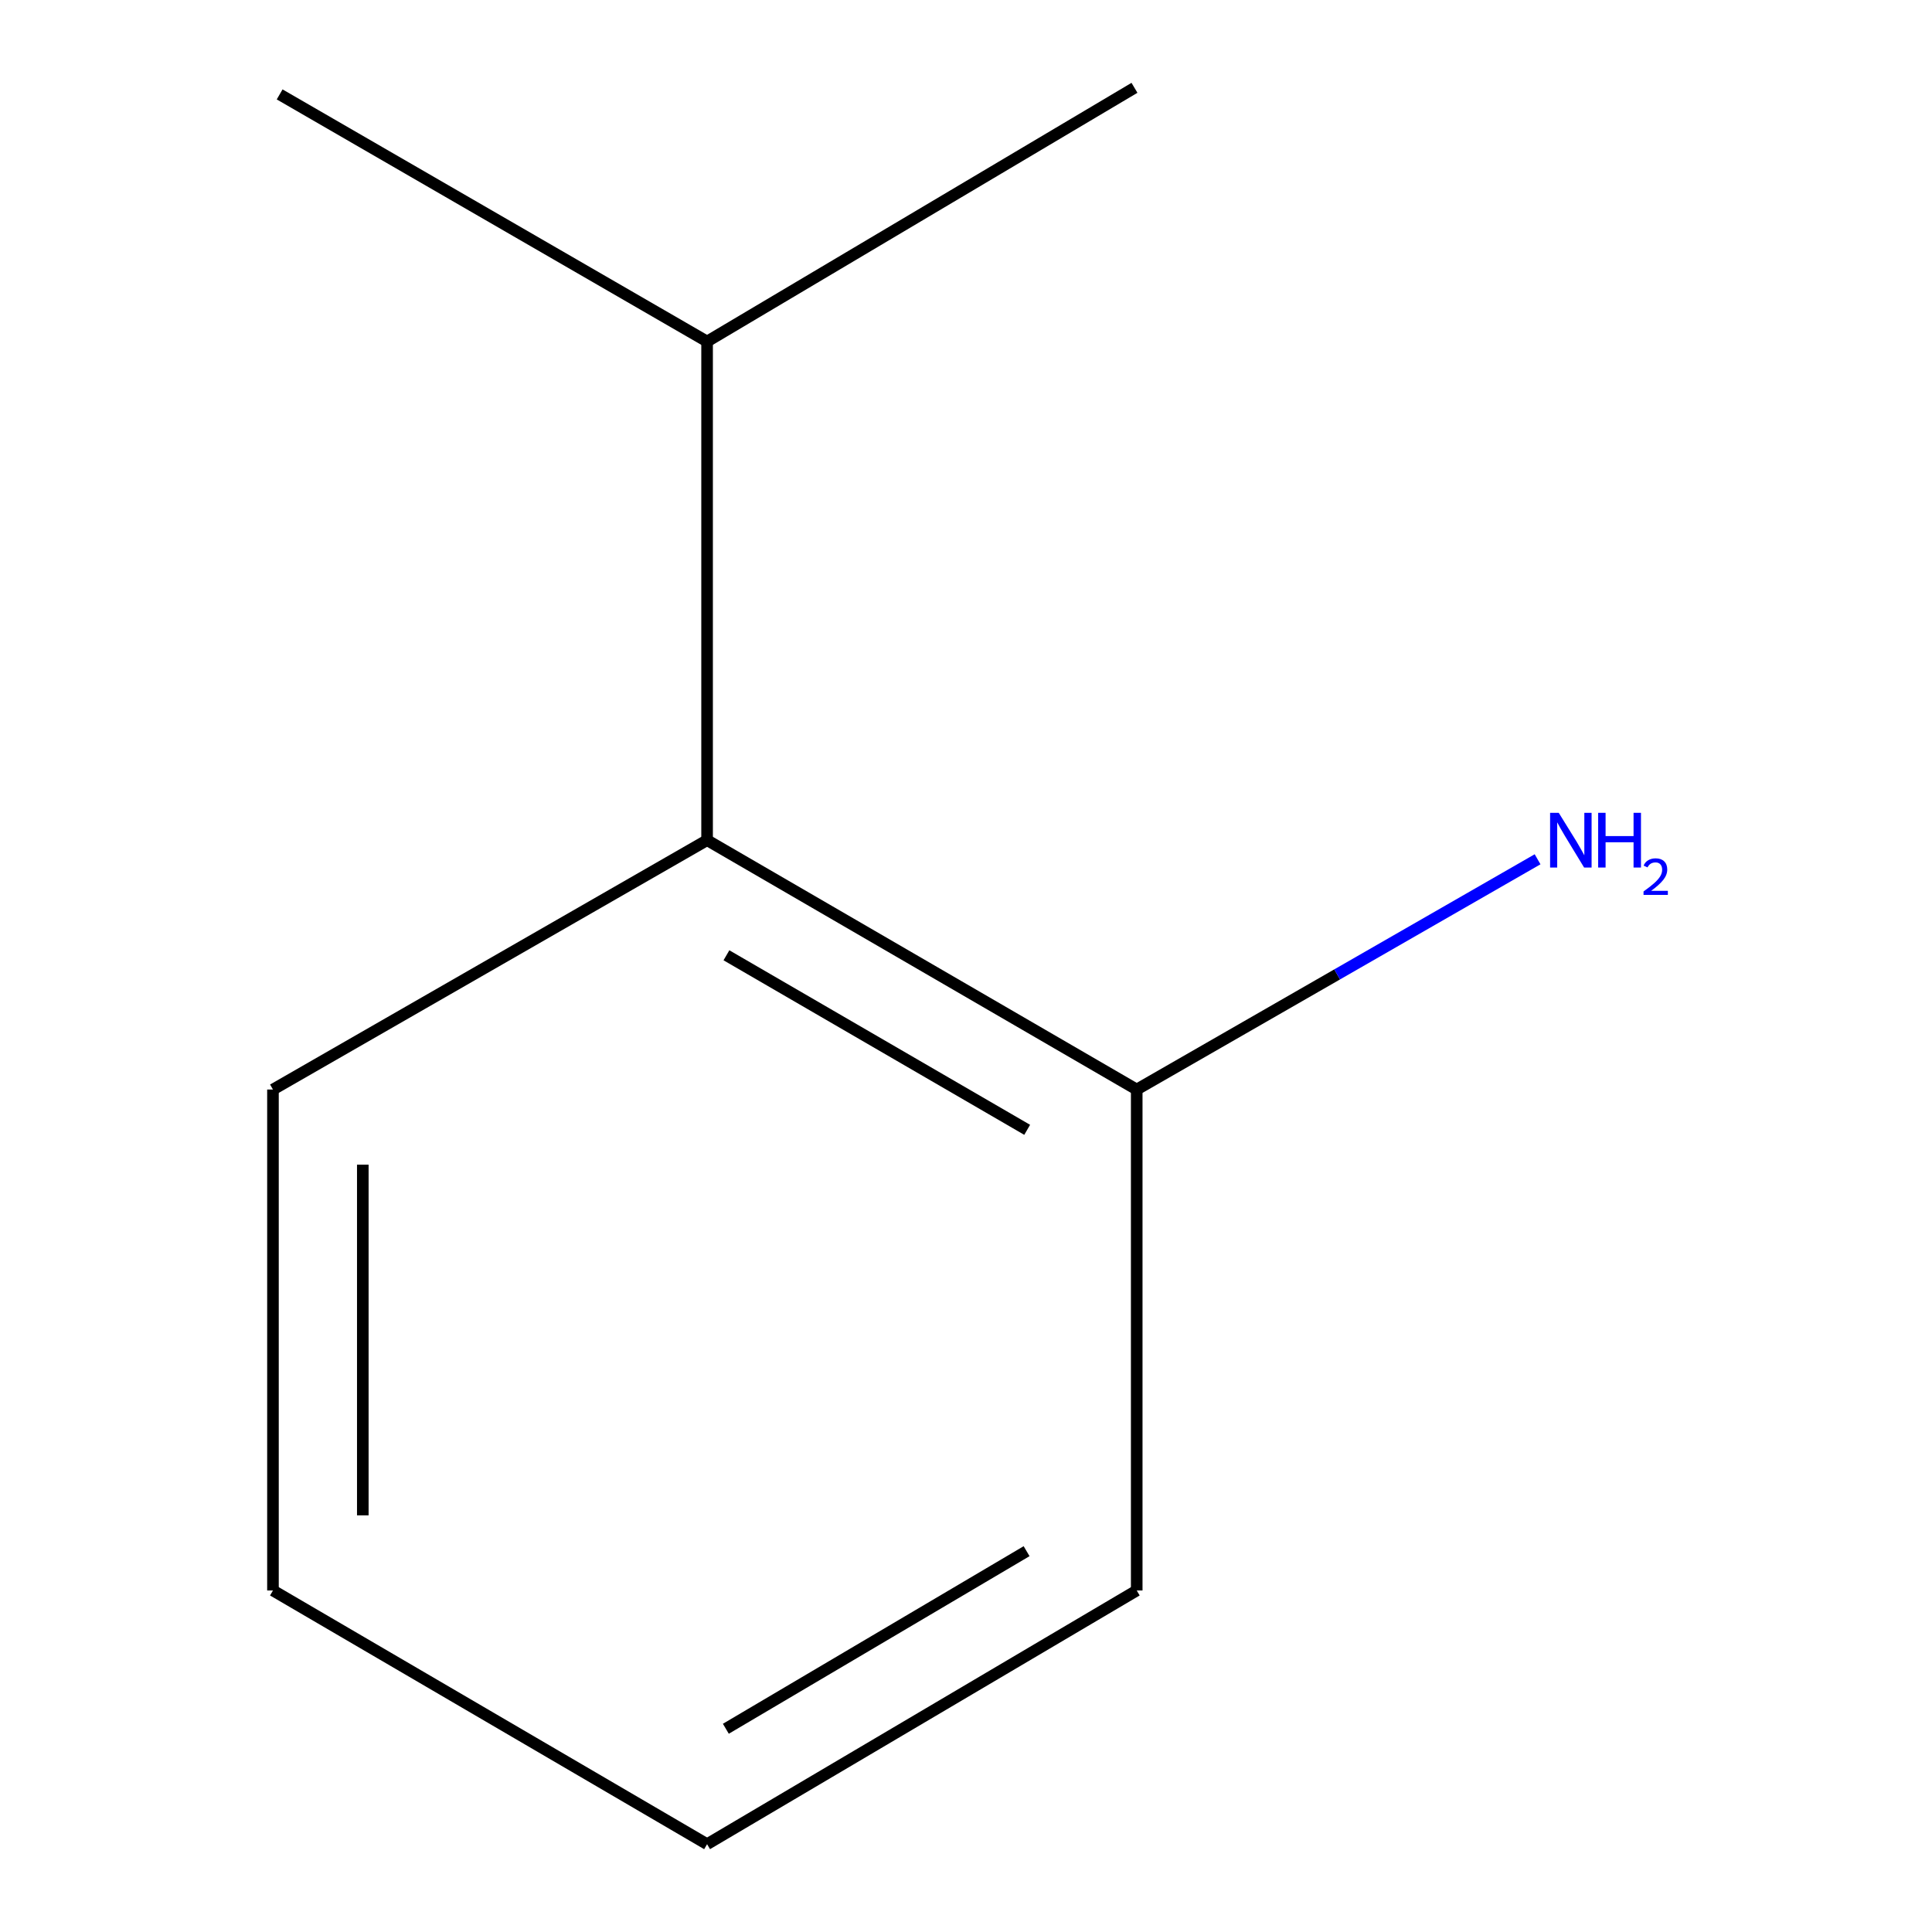 <?xml version='1.0' encoding='iso-8859-1'?>
<svg version='1.1' baseProfile='full'
              xmlns='http://www.w3.org/2000/svg'
                      xmlns:rdkit='http://www.rdkit.org/xml'
                      xmlns:xlink='http://www.w3.org/1999/xlink'
                  xml:space='preserve'
width='1000px' height='1000px' viewBox='0 0 1000 1000'>
<!-- END OF HEADER -->
<rect style='opacity:1.0;fill:#FFFFFF;stroke:none' width='1000' height='1000' x='0' y='0'> </rect>
<path class='bond-0' d='M 365.987,434.873 L 588.365,563.939' style='fill:none;fill-rule:evenodd;stroke:#000000;stroke-width:6px;stroke-linecap:butt;stroke-linejoin:miter;stroke-opacity:1' />
<path class='bond-0' d='M 376.002,494.451 L 531.666,584.797' style='fill:none;fill-rule:evenodd;stroke:#000000;stroke-width:6px;stroke-linecap:butt;stroke-linejoin:miter;stroke-opacity:1' />
<path class='bond-1' d='M 365.987,434.873 L 365.987,176.768' style='fill:none;fill-rule:evenodd;stroke:#000000;stroke-width:6px;stroke-linecap:butt;stroke-linejoin:miter;stroke-opacity:1' />
<path class='bond-3' d='M 365.987,434.873 L 141.285,563.939' style='fill:none;fill-rule:evenodd;stroke:#000000;stroke-width:6px;stroke-linecap:butt;stroke-linejoin:miter;stroke-opacity:1' />
<path class='bond-2' d='M 588.365,563.939 L 692.107,504.351' style='fill:none;fill-rule:evenodd;stroke:#000000;stroke-width:6px;stroke-linecap:butt;stroke-linejoin:miter;stroke-opacity:1' />
<path class='bond-2' d='M 692.107,504.351 L 795.849,444.763' style='fill:none;fill-rule:evenodd;stroke:#0000FF;stroke-width:6px;stroke-linecap:butt;stroke-linejoin:miter;stroke-opacity:1' />
<path class='bond-4' d='M 588.365,563.939 L 588.365,823.232' style='fill:none;fill-rule:evenodd;stroke:#000000;stroke-width:6px;stroke-linecap:butt;stroke-linejoin:miter;stroke-opacity:1' />
<path class='bond-5' d='M 365.987,176.768 L 144.747,48.865' style='fill:none;fill-rule:evenodd;stroke:#000000;stroke-width:6px;stroke-linecap:butt;stroke-linejoin:miter;stroke-opacity:1' />
<path class='bond-6' d='M 365.987,176.768 L 587.202,45.455' style='fill:none;fill-rule:evenodd;stroke:#000000;stroke-width:6px;stroke-linecap:butt;stroke-linejoin:miter;stroke-opacity:1' />
<path class='bond-7' d='M 141.285,563.939 L 141.285,823.232' style='fill:none;fill-rule:evenodd;stroke:#000000;stroke-width:6px;stroke-linecap:butt;stroke-linejoin:miter;stroke-opacity:1' />
<path class='bond-7' d='M 187.786,602.833 L 187.786,784.338' style='fill:none;fill-rule:evenodd;stroke:#000000;stroke-width:6px;stroke-linecap:butt;stroke-linejoin:miter;stroke-opacity:1' />
<path class='bond-9' d='M 588.365,823.232 L 365.987,954.545' style='fill:none;fill-rule:evenodd;stroke:#000000;stroke-width:6px;stroke-linecap:butt;stroke-linejoin:miter;stroke-opacity:1' />
<path class='bond-9' d='M 531.364,802.888 L 375.7,894.807' style='fill:none;fill-rule:evenodd;stroke:#000000;stroke-width:6px;stroke-linecap:butt;stroke-linejoin:miter;stroke-opacity:1' />
<path class='bond-8' d='M 141.285,823.232 L 365.987,954.545' style='fill:none;fill-rule:evenodd;stroke:#000000;stroke-width:6px;stroke-linecap:butt;stroke-linejoin:miter;stroke-opacity:1' />
<path  class='atom-3' d='M 806.807 420.713
L 816.087 435.713
Q 817.007 437.193, 818.487 439.873
Q 819.967 442.553, 820.047 442.713
L 820.047 420.713
L 823.807 420.713
L 823.807 449.033
L 819.927 449.033
L 809.967 432.633
Q 808.807 430.713, 807.567 428.513
Q 806.367 426.313, 806.007 425.633
L 806.007 449.033
L 802.327 449.033
L 802.327 420.713
L 806.807 420.713
' fill='#0000FF'/>
<path  class='atom-3' d='M 827.207 420.713
L 831.047 420.713
L 831.047 432.753
L 845.527 432.753
L 845.527 420.713
L 849.367 420.713
L 849.367 449.033
L 845.527 449.033
L 845.527 435.953
L 831.047 435.953
L 831.047 449.033
L 827.207 449.033
L 827.207 420.713
' fill='#0000FF'/>
<path  class='atom-3' d='M 850.74 448.039
Q 851.426 446.271, 853.063 445.294
Q 854.7 444.291, 856.97 444.291
Q 859.795 444.291, 861.379 445.822
Q 862.963 447.353, 862.963 450.072
Q 862.963 452.844, 860.904 455.431
Q 858.871 458.019, 854.647 461.081
L 863.28 461.081
L 863.28 463.193
L 850.687 463.193
L 850.687 461.424
Q 854.172 458.943, 856.231 457.095
Q 858.316 455.247, 859.32 453.583
Q 860.323 451.92, 860.323 450.204
Q 860.323 448.409, 859.425 447.406
Q 858.528 446.403, 856.97 446.403
Q 855.465 446.403, 854.462 447.01
Q 853.459 447.617, 852.746 448.963
L 850.74 448.039
' fill='#0000FF'/>
</svg>
